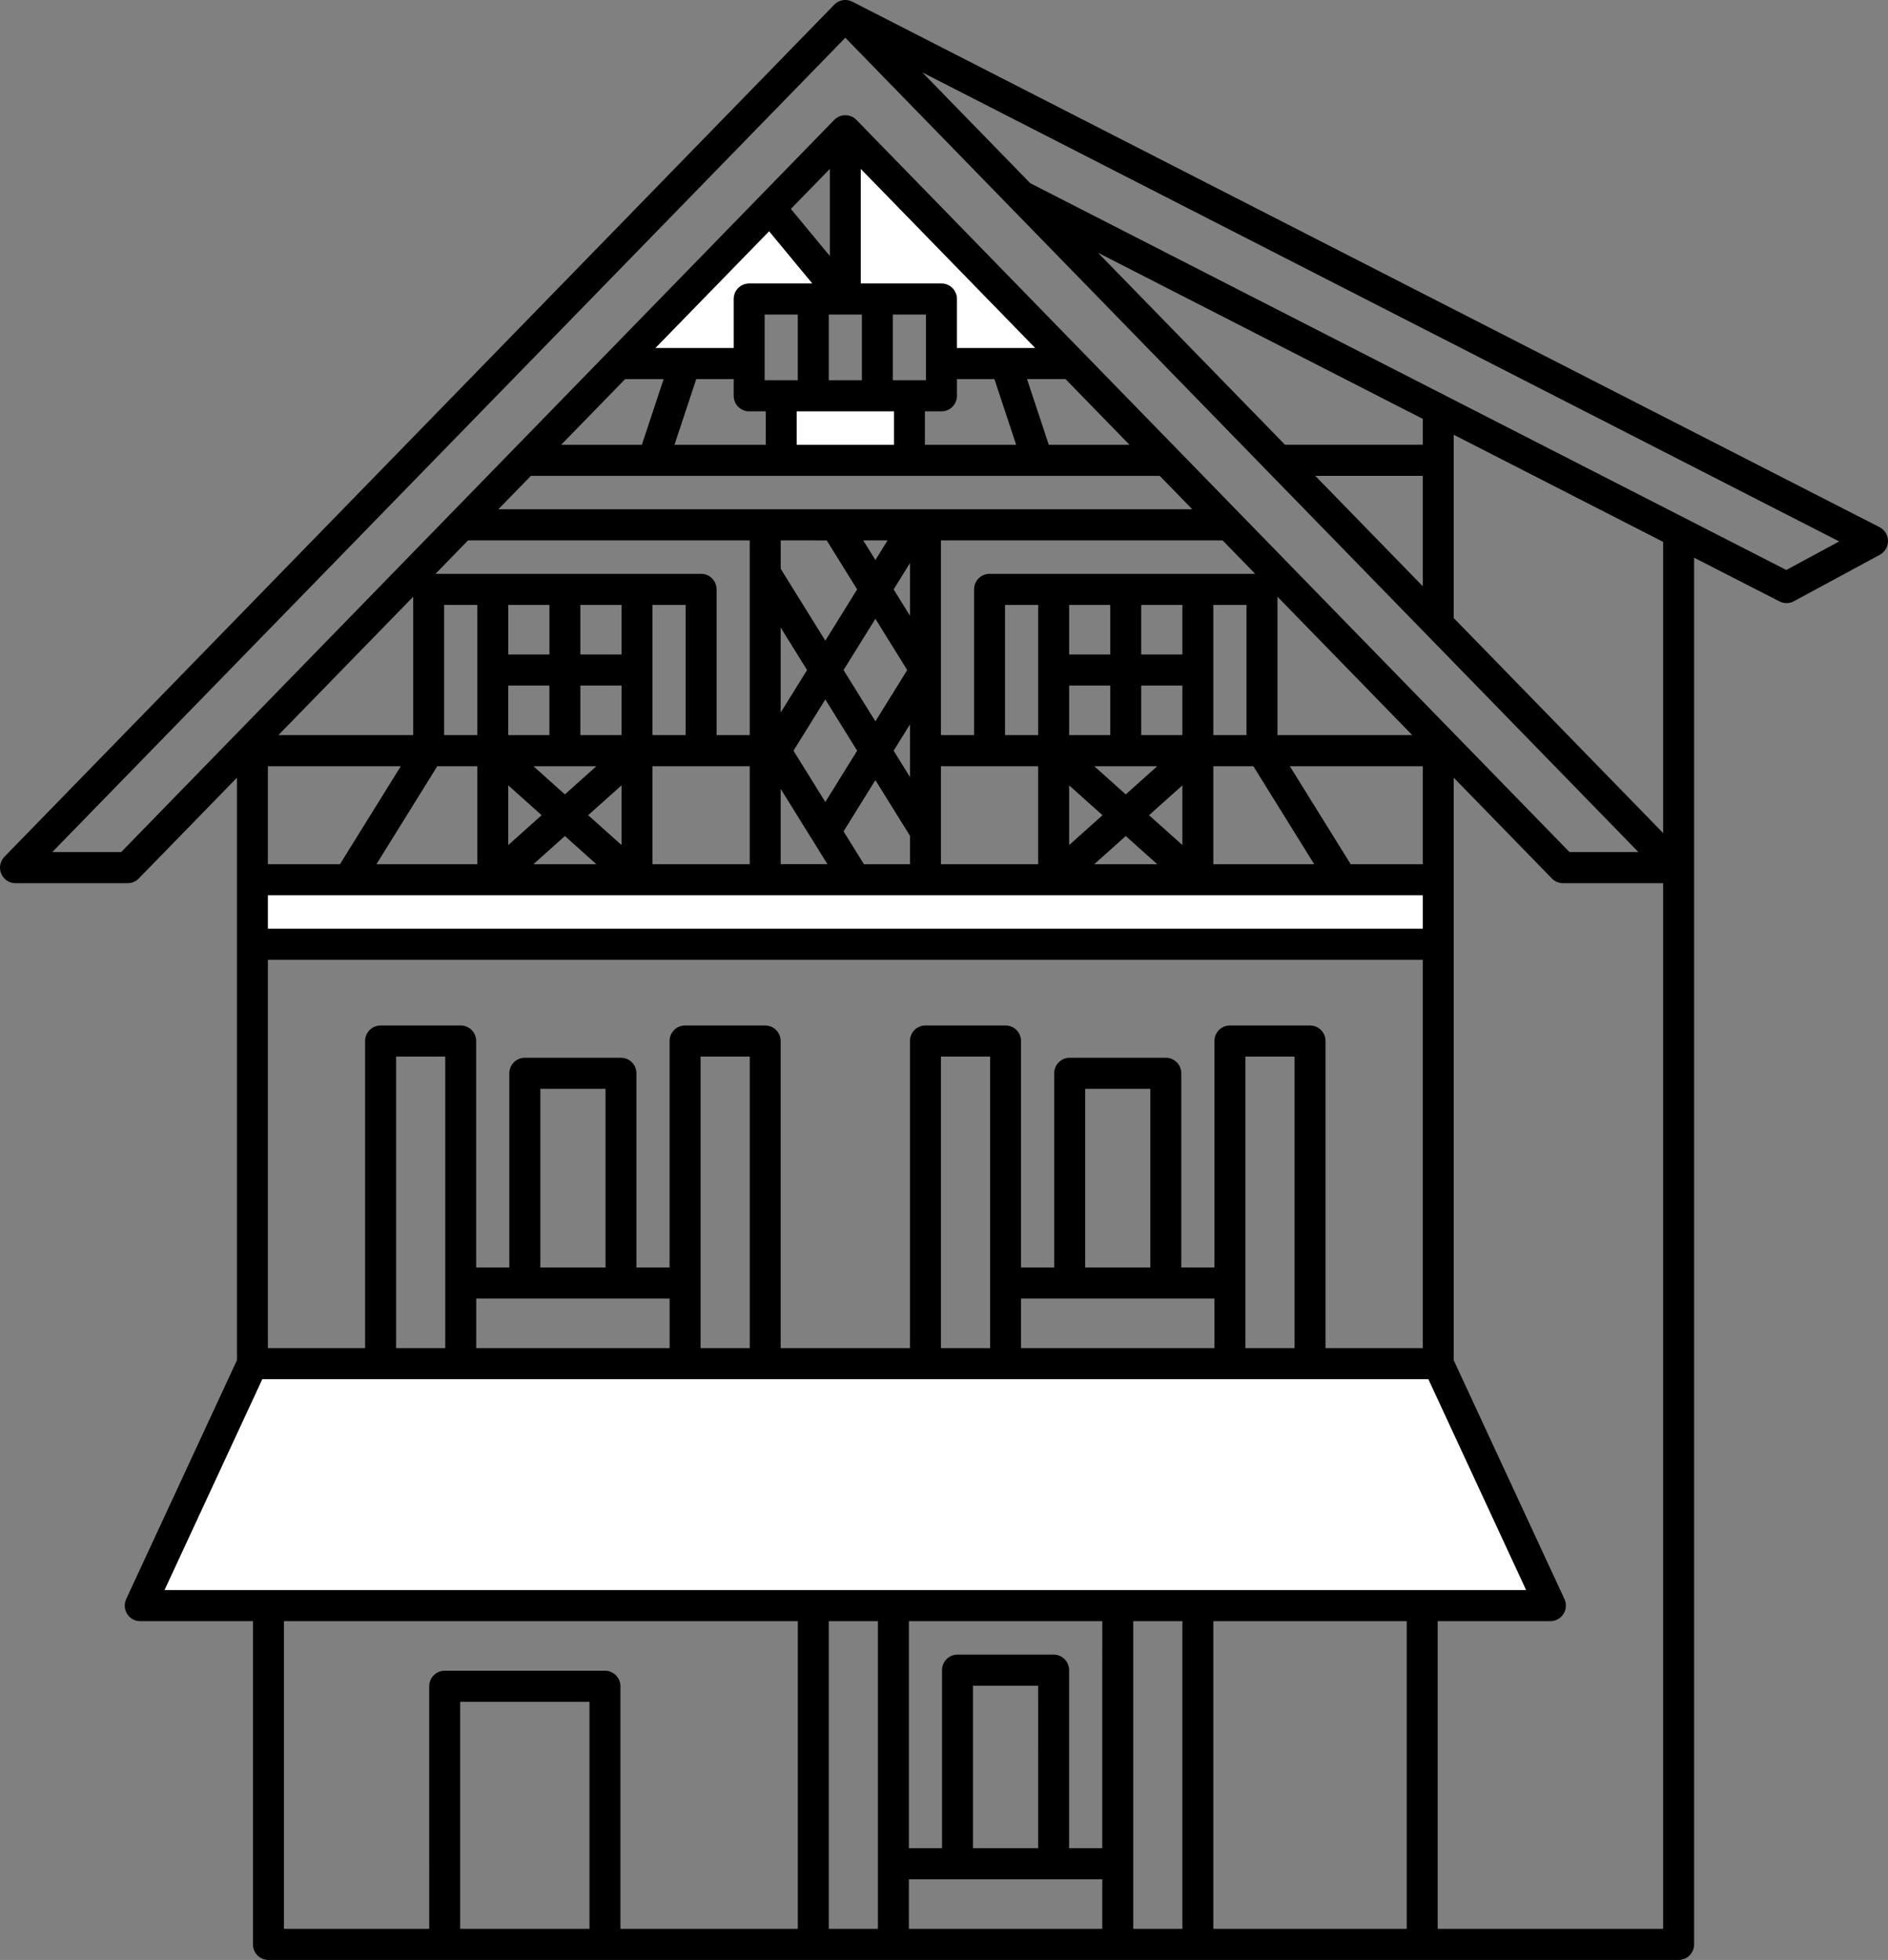 <svg width="79" height="82" viewBox="0 0 79 82" fill="none" xmlns="http://www.w3.org/2000/svg">
<rect x="0" y="0" width="79" height="82" fill="#808080" stroke="none"/>
<path d="M60 57H10.5L6 67H64.5L60 57Z" fill="white"/>
<path d="M60 36.5H10.5V39.5H60V36.5Z" fill="white"/>
<path d="M35 12L32.5 9L26 15H31.5V12H35Z" fill="white"/>
<path d="M44 15L36 6L35 6.5L35.5 12.5H39.5V15H44Z" fill="white"/>
<path d="M38 17L32.5 16.5V19H38V17Z" fill="white"/>
<path d="M78.646 22.055L35.665 0.071L35.664 0.074C35.574 0.027 35.474 0 35.371 0C35.197 0 35.03 0.07 34.908 0.196L0.185 35.845C0.003 36.032 -0.05 36.311 0.05 36.552C0.151 36.794 0.387 36.951 0.647 36.951H5.343C5.517 36.951 5.684 36.881 5.805 36.755L9.914 32.538V56.909L5.281 66.901C5.187 67.103 5.203 67.338 5.322 67.526C5.441 67.714 5.647 67.827 5.867 67.827H10.584V81.349C10.584 81.708 10.874 82 11.232 82H70.239C70.596 82 70.887 81.709 70.887 81.349V23.333L74.461 25.162C74.553 25.209 74.654 25.233 74.755 25.233C74.86 25.233 74.966 25.207 75.062 25.155L78.66 23.21C78.872 23.095 79.003 22.872 79 22.629C78.998 22.387 78.861 22.166 78.647 22.056L78.646 22.055ZM5.071 35.648H2.188L35.371 1.58L68.555 35.648H65.672L35.835 5.015C35.713 4.89 35.546 4.82 35.372 4.82C35.198 4.82 35.031 4.89 34.909 5.015L5.071 35.648ZM55.036 19.909H59.533V24.526L55.036 19.909ZM59.533 18.607H53.768L45.942 10.573L59.533 17.525V18.607ZM41.429 56.402H39.371V44.205H41.429V56.402ZM42.724 54.329H50.816V56.402H42.724V54.329ZM48.134 53.028H45.406V45.555H48.134V53.028ZM54.169 56.402H52.112V44.205H54.169V56.402ZM54.816 42.904H51.464C51.106 42.904 50.816 43.195 50.816 43.555V53.028H49.429V44.905C49.429 44.545 49.139 44.254 48.781 44.254H44.758C44.401 44.254 44.111 44.545 44.111 44.905V53.028H42.724V43.555C42.724 43.196 42.434 42.904 42.076 42.904H38.723C38.366 42.904 38.075 43.195 38.075 43.555V56.402H32.665V43.555C32.665 43.196 32.376 42.904 32.018 42.904H28.665C28.308 42.904 28.017 43.195 28.017 43.555V53.028H26.63V44.905C26.63 44.545 26.341 44.254 25.983 44.254H21.959C21.602 44.254 21.312 44.545 21.312 44.905V53.028H19.925V43.555C19.925 43.196 19.635 42.904 19.277 42.904H15.925C15.567 42.904 15.277 43.195 15.277 43.555V56.402L11.209 56.402V40.156H59.533V56.402H55.464V43.554C55.464 43.195 55.174 42.904 54.816 42.904ZM18.631 56.402H16.574V44.205H18.631V56.402ZM19.927 54.329H28.019V56.402H19.927V54.329ZM25.337 53.028H22.609V45.555H25.337V53.028ZM31.372 56.402H29.314V44.205H31.372V56.402ZM11.209 32.058H16.77L14.225 36.156H11.209V32.058ZM30.7 15.861V16.559C30.7 16.919 30.99 17.21 31.348 17.21H32.041V18.608H28.223L29.133 15.86L30.7 15.861ZM37.359 15.909V13.161H38.746V15.909H37.359ZM36.065 15.909H34.678V13.161H36.065V15.909ZM33.382 15.909H31.995V13.161H33.382V15.909ZM33.336 17.21H37.406V18.608H33.336V17.21ZM38.701 17.21H39.395C39.752 17.21 40.042 16.919 40.042 16.559L40.042 15.861H41.609L42.519 18.608H38.7L38.701 17.21ZM43.884 18.608L42.974 15.86H44.584L47.261 18.608H43.884ZM40.042 14.559V12.51C40.042 12.151 39.752 11.859 39.394 11.859H36.018V7.067L43.316 14.559L40.042 14.559ZM34.723 10.71L33.093 8.741L34.723 7.067V10.71ZM32.182 9.676L33.989 11.859H31.348C30.99 11.859 30.7 12.15 30.7 12.51L30.701 14.559H27.426L32.182 9.676ZM26.158 15.861H27.768L26.858 18.608H23.482L26.158 15.861ZM22.214 19.91H48.528L49.89 21.307H20.851L22.214 19.91ZM39.371 36.156V32.058H43.44V36.156H39.371ZM15.752 36.156L18.297 32.058H19.972V36.156H15.752ZM28.689 30.756H27.302V25.309H28.689V30.756ZM21.267 28.683H22.989V30.756H21.267V28.683ZM21.267 32.858L22.663 34.107L21.267 35.356V32.858ZM22.321 32.058H24.953L23.637 33.236L22.321 32.058ZM26.007 32.858V35.355L24.611 34.106L26.007 32.858ZM24.285 30.756V28.683H26.007V30.756H24.285ZM26.007 27.382H24.285V25.309H26.007V27.382ZM22.99 27.382H21.268V25.309H22.99V27.382ZM19.972 30.756H18.585V25.309H19.972V30.756ZM23.637 34.978L24.953 36.156H22.321L23.637 34.978ZM27.302 32.058H31.371V36.156H27.302V32.058ZM34.593 22.61L35.866 24.659L34.534 26.804L32.667 23.796V22.609L34.593 22.61ZM33.202 31.408L34.534 29.263L35.866 31.408L34.534 33.553L33.202 31.408ZM32.666 29.812V26.255L33.77 28.034L32.666 29.812ZM35.297 28.034L36.629 25.889L37.961 28.034L36.629 30.179L35.297 28.034ZM37.393 24.659L38.076 23.558V25.761L37.393 24.659ZM38.076 30.307V32.509L37.393 31.408L38.076 30.307ZM36.63 23.43L36.12 22.609H37.139L36.63 23.43ZM32.666 33.004L34.623 36.155H32.666V33.004ZM36.15 36.156L35.297 34.783L36.629 32.638L38.076 34.968V36.156L36.15 36.156ZM52.157 30.756H50.77V25.309H52.157V30.756ZM44.736 28.683H46.458V30.756H44.736V28.683ZM44.736 32.858L46.132 34.107L44.736 35.356V32.858ZM45.789 32.058H48.421L47.105 33.236L45.789 32.058ZM49.475 32.858V35.355L48.079 34.106L49.475 32.858ZM47.753 30.756V28.683H49.475V30.756H47.753ZM49.475 27.382H47.753V25.309H49.475V27.382ZM46.458 27.382H44.736V25.309H46.458V27.382ZM43.441 30.756H42.054V25.309H43.441V30.756ZM47.105 34.978L48.422 36.156H45.789L47.105 34.978ZM50.77 32.058H52.446L54.99 36.156H50.77V32.058ZM56.517 36.156L53.972 32.058H59.533V36.156H56.517ZM53.453 30.756V24.965L59.094 30.756H53.453ZM41.406 24.007C41.048 24.007 40.758 24.298 40.758 24.658V30.756H39.371V22.609H51.158L52.52 24.007L41.406 24.007ZM19.585 22.609H31.371V30.756H29.984V24.658C29.984 24.299 29.695 24.007 29.337 24.007H18.223L19.585 22.609ZM17.29 30.756H11.649L17.29 24.965V30.756ZM11.209 37.457H59.533V38.855L11.209 38.855V37.457ZM10.975 57.703H59.768L63.858 66.525H6.884L10.975 57.703ZM36.735 67.827V80.698H34.678V67.826L36.735 67.827ZM46.122 77.323H44.735V69.876C44.735 69.516 44.446 69.225 44.088 69.225H40.065C39.708 69.225 39.417 69.516 39.417 69.876V77.323H38.031V67.827H46.123L46.122 77.323ZM43.441 77.323H40.712V70.527H43.44L43.441 77.323ZM38.031 78.625H46.123L46.122 80.698H38.03L38.031 78.625ZM47.418 67.827H49.475V80.698H47.418V67.827ZM11.88 67.827H33.383V80.698H25.961V70.55C25.961 70.191 25.671 69.899 25.313 69.899H18.608C18.25 69.899 17.96 70.19 17.96 70.55L17.961 80.698H11.88L11.88 67.827ZM24.666 80.698H19.255V71.201H24.666V80.698ZM50.77 80.698V67.826H58.862V80.698H50.77ZM60.157 80.698V67.826H64.874C65.095 67.826 65.301 67.713 65.42 67.525C65.539 67.337 65.555 67.102 65.461 66.9L60.828 56.908V32.536L64.936 36.754C65.058 36.88 65.225 36.95 65.399 36.95H69.591V80.698L60.157 80.698ZM69.591 34.853L60.828 25.857V18.189L69.591 22.671V34.853ZM74.745 23.847L43.108 7.664L38.594 3.03L76.956 22.652L74.745 23.847Z" fill="black"/>
</svg>

